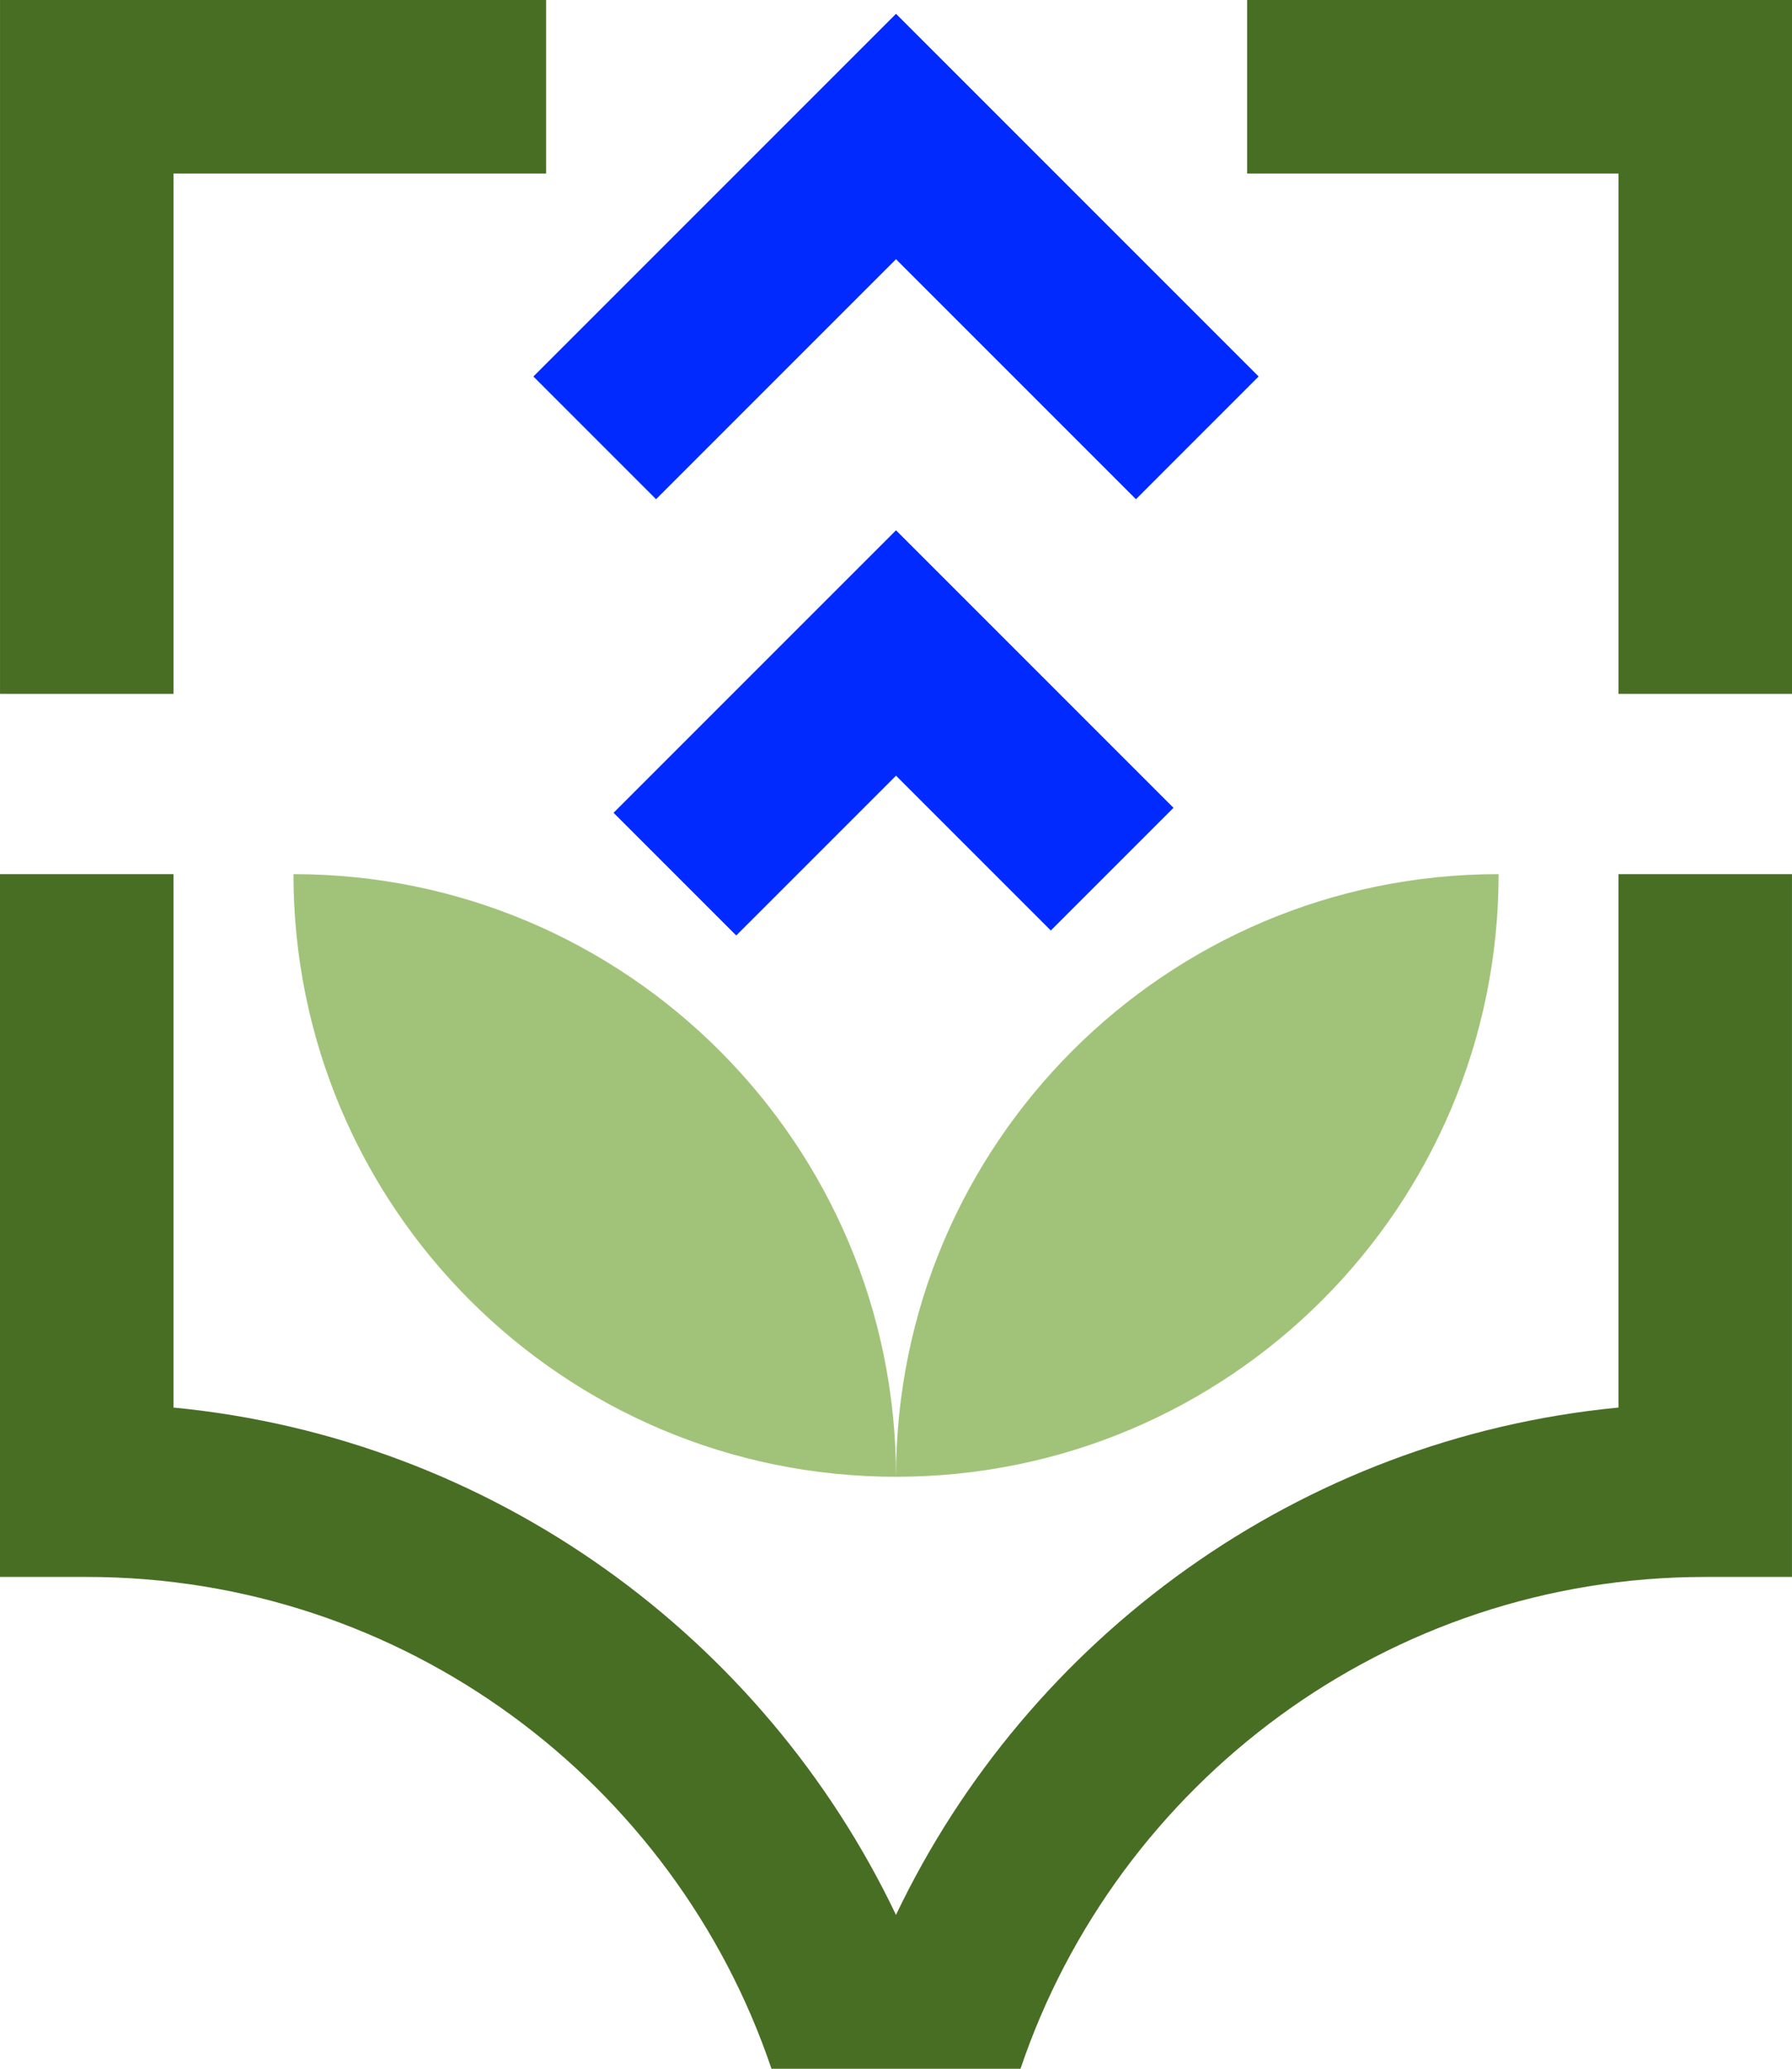 <svg xmlns="http://www.w3.org/2000/svg" id="Layer_1" data-name="Layer 1" viewBox="0 0 1000 1154.25"><defs><style>      .cls-1 {        fill: #486e24;      }      .cls-1, .cls-2, .cls-3 {        stroke-width: 0px;      }      .cls-2 {        fill: #a1c379;      }      .cls-3 {        fill: #002aff;      }    </style></defs><g><path class="cls-1" d="m903.17,785.34c-178.18,17.2-329.33,128.29-403.18,283.08-73.84-154.8-224.96-265.88-403.18-283.08v-297.61H0v392.12h48.41c177.29,0,328.25,115.07,382.1,274.41h138.97c53.84-159.34,204.81-274.41,382.1-274.41h48.41v-392.12h-96.82v297.61Z"></path><polygon class="cls-1" points="96.83 96.82 304.73 96.82 304.73 0 .01 0 .01 387.13 96.83 387.13 96.83 96.82"></polygon><polygon class="cls-1" points="695.93 0 695.93 96.82 903.18 96.82 903.18 387.13 1000 387.13 1000 0 695.93 0"></polygon></g><path class="cls-2" d="m836.26,487.72c-185.71,0-336.25,150.55-336.25,336.25,0-185.71-150.54-336.25-336.25-336.25,0,185.71,150.54,336.25,336.25,336.25h0c185.71,0,336.26-150.55,336.26-336.25h0Z"></path><g><polygon class="cls-3" points="342.39 453.49 410.85 521.95 500.01 432.8 586.39 519.18 654.85 450.72 500.01 295.88 342.39 453.49"></polygon><polygon class="cls-3" points="500.01 144.63 633.9 278.53 702.36 210.06 500.01 7.71 297.65 210.06 366.11 278.53 500.01 144.63"></polygon></g></svg>